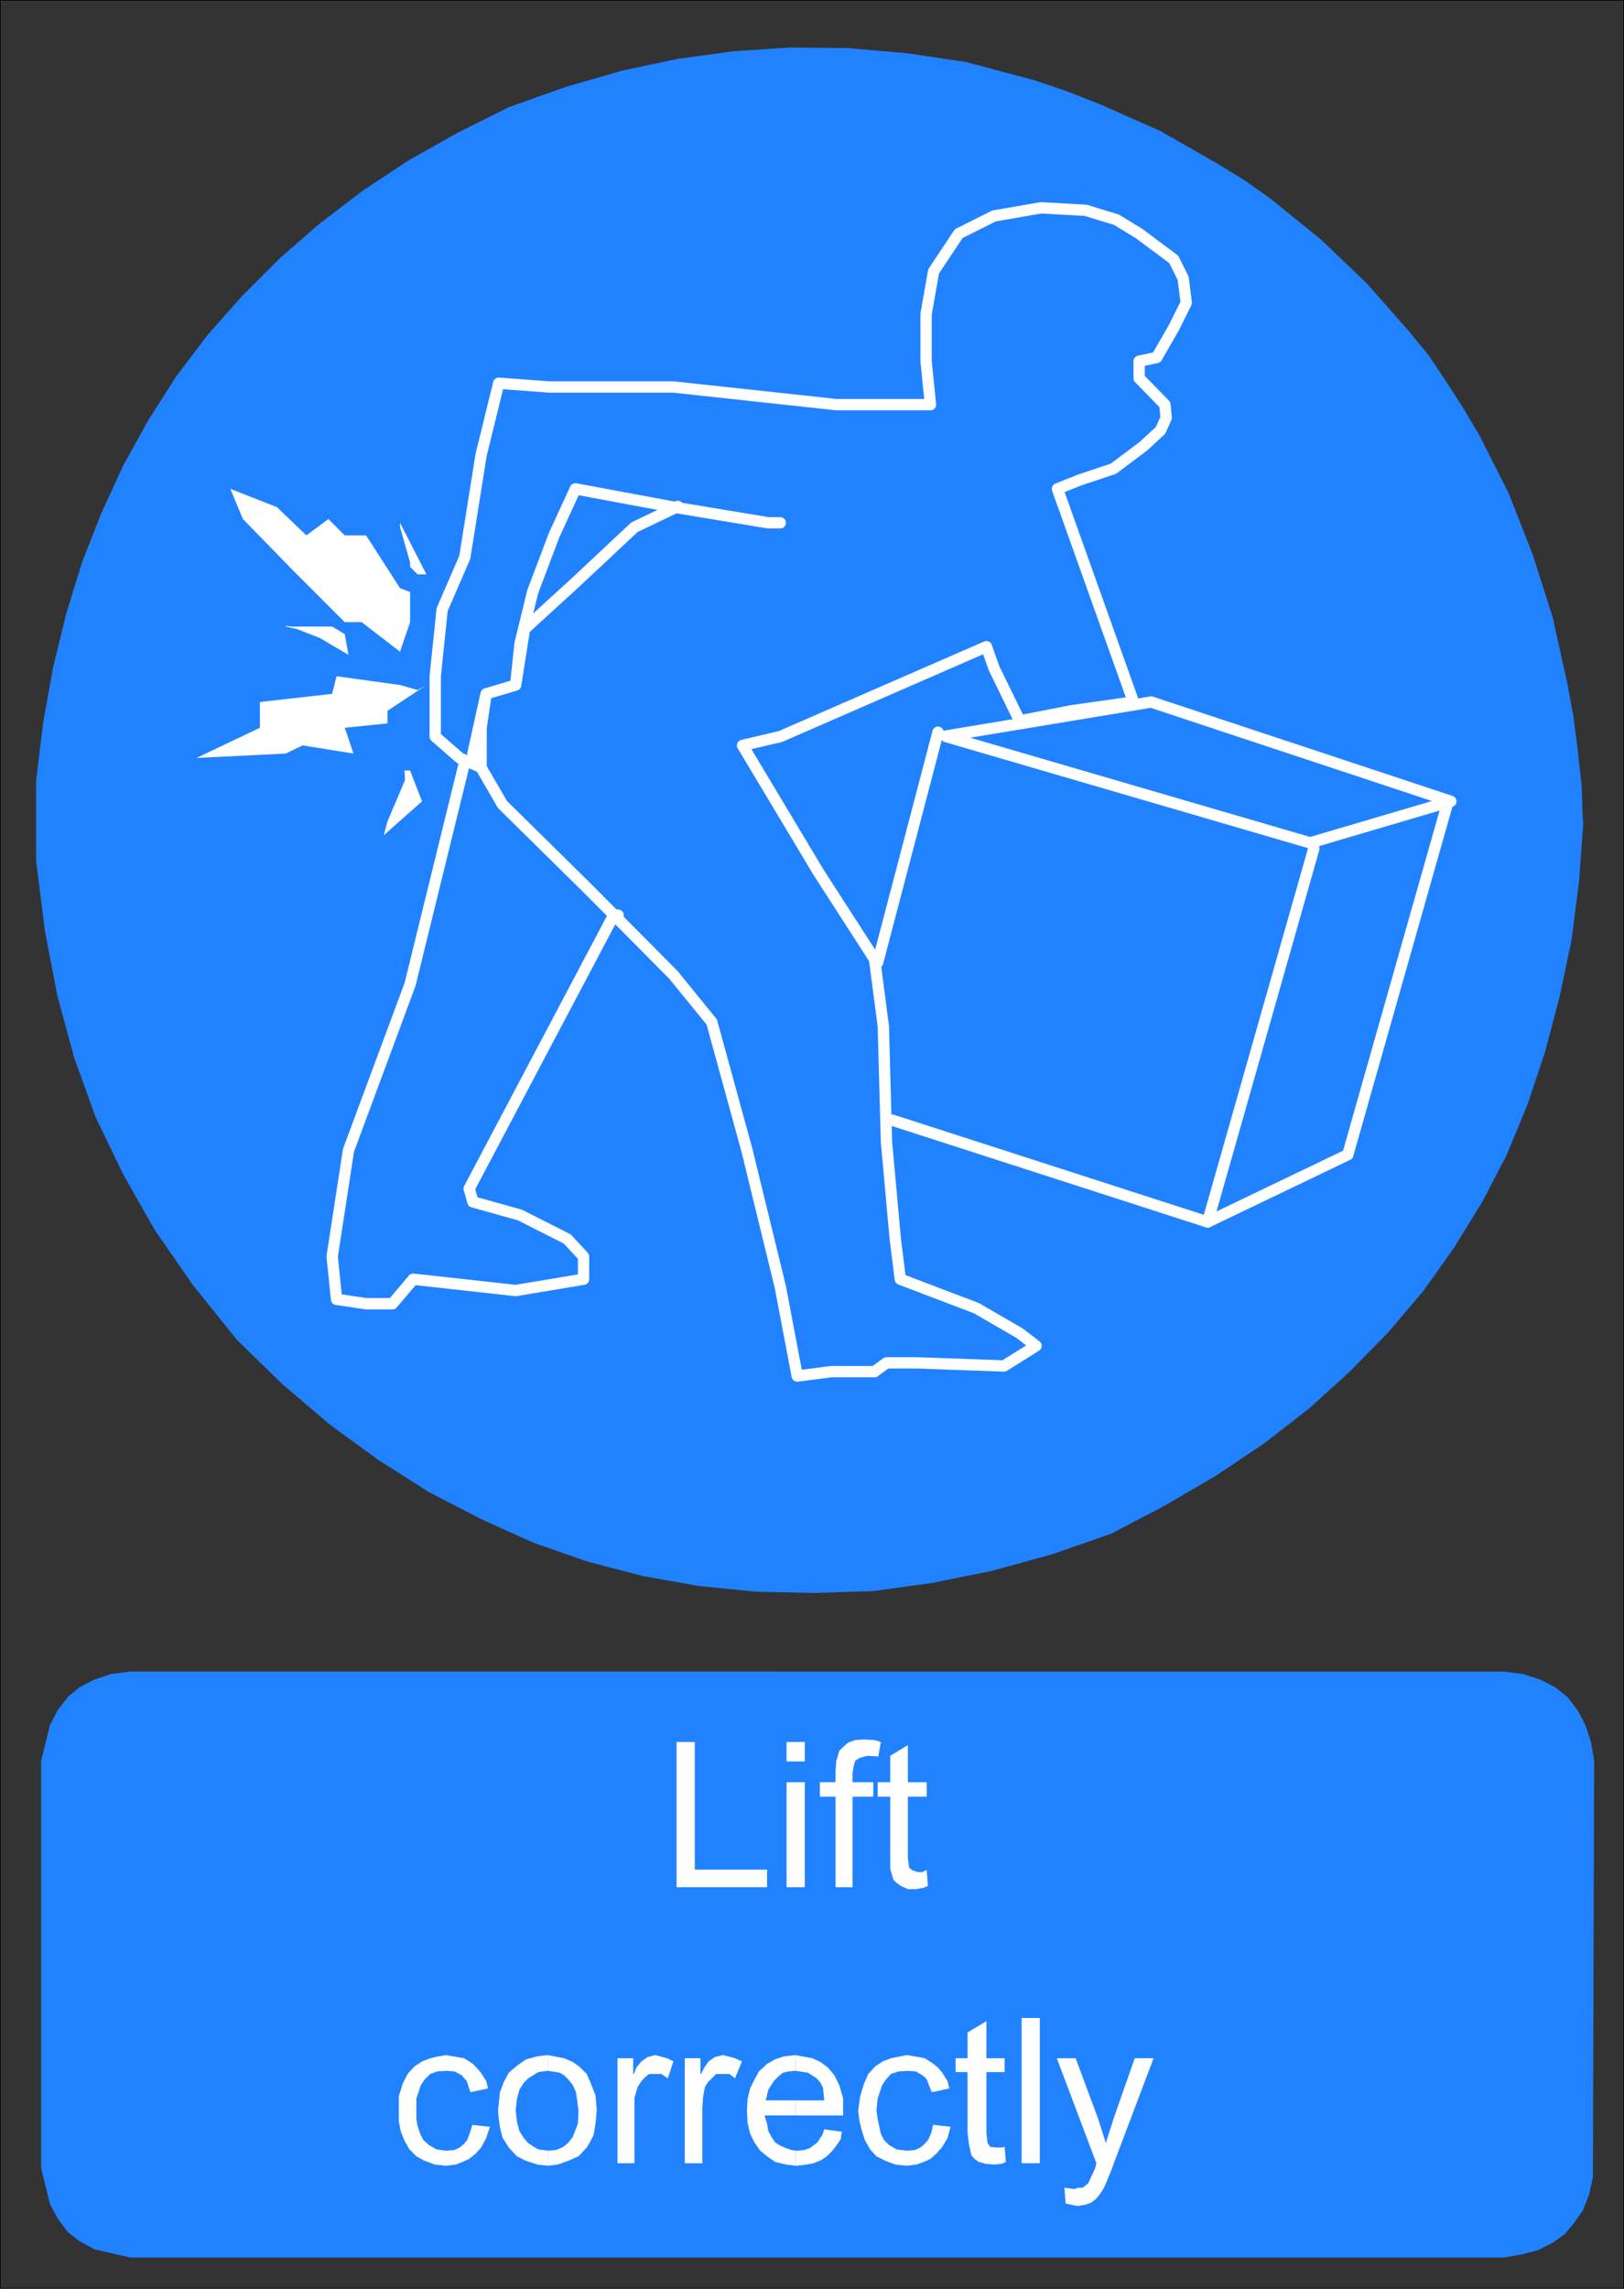 <?xml version="1.0" encoding="UTF-8" standalone="no"?>
<svg
   version="1.0"
   width="110.482mm"
   height="155.626mm"
   id="svg31"
   sodipodi:docname="Lift Correctly.wmf"
   xmlns:inkscape="http://www.inkscape.org/namespaces/inkscape"
   xmlns:sodipodi="http://sodipodi.sourceforge.net/DTD/sodipodi-0.dtd"
   xmlns="http://www.w3.org/2000/svg"
   xmlns:svg="http://www.w3.org/2000/svg">
  <rect width="100%" height="100%" fill="#333333" stroke="none"/>
  <sodipodi:namedview
     id="namedview31"
     pagecolor="#ffffff"
     bordercolor="#000000"
     borderopacity="0.25"
     inkscape:showpageshadow="2"
     inkscape:pageopacity="0.0"
     inkscape:pagecheckerboard="0"
     inkscape:deskcolor="#d1d1d1"
     inkscape:document-units="mm" />
  <defs
     id="defs1">
    <pattern
       id="WMFhbasepattern"
       patternUnits="userSpaceOnUse"
       width="6"
       height="6"
       x="0"
       y="0" />
  </defs>
  <path
     style="fill:#2182ff;fill-opacity:1;fill-rule:evenodd;stroke:none"
     d="m 406.987,210.957 -0.323,-9.049 -0.97,-8.888 -1.131,-8.888 -1.616,-8.726 -3.717,-16.805 -5.171,-16.159 -6.141,-15.674 -7.434,-14.705 -4.202,-7.11 -4.363,-6.787 -4.525,-6.787 -5.171,-6.302 -10.666,-12.119 -11.797,-11.311 -12.766,-10.342 -6.787,-4.848 -7.11,-4.363 -14.706,-8.403 -15.675,-6.948 -8.242,-3.232 -8.565,-2.909 -17.614,-4.686 -15.352,-2.262 -15.029,-1.293 -14.706,-0.162 -14.544,0.97 -14.382,1.939 -14.382,3.07 -14.544,4.201 -14.544,5.171 -13.251,6.625 -12.605,7.11 -11.958,7.918 -10.989,8.403 -10.181,8.888 -9.534,9.534 -8.888,10.019 -8.08,10.665 -7.11,11.15 -6.464,11.635 -5.656,12.281 -5.01,12.766 -4.04,13.089 -3.394,13.897 -2.586,14.382 -1.778,14.705 v 20.684 l 2.262,17.937 3.232,16.805 4.363,15.998 5.494,15.19 7.11,14.705 8.08,14.22 9.858,14.22 11.312,14.058 11.635,11.311 12.12,10.342 12.443,9.049 12.928,8.241 13.413,6.948 13.574,6.14 13.898,4.848 14.221,3.717 14.544,2.585 14.705,1.454 14.867,0.323 15.19,-0.485 15.19,-2.101 15.19,-3.07 15.352,-4.201 15.352,-5.332 13.898,-7.272 13.251,-7.756 12.282,-8.241 11.474,-8.888 10.504,-9.534 9.696,-9.857 9.211,-10.827 7.918,-11.15 7.272,-11.796 6.302,-12.119 5.333,-12.927 4.525,-13.574 3.717,-14.058 3.07,-14.543 1.939,-15.19 1.131,-15.513 v 0 z"
     id="path1" />
  <path
     style="fill:none;stroke:#ffffff;stroke-width:2.909px;stroke-linecap:round;stroke-linejoin:round;stroke-miterlimit:4;stroke-dasharray:none;stroke-opacity:1"
     d="m 174.284,130.162 -11.15,5.333 -15.19,14.22 -13.09,11.958 -2.262,14.382 -7.595,2.262 -3.394,15.351 7.595,13.089 22.301,21.976 21.654,21.815 9.858,12.119 9.05,32.965 8.565,35.065 4.363,22.946 8.726,-1.131 h 11.15 l 3.07,-2.262 h 7.757 l 22.462,0.808 8.242,-5.171 -4.202,-3.232 -11.15,-6.464 -19.553,-7.433 -1.293,-10.342 -2.262,-24.885 -0.808,-29.733 -2.262,-17.29 -14.382,-22.3 -19.553,-32.641 9.696,-2.262 53.004,-23.108 1.939,5.494 6.626,13.574 13.251,-2.585 15.998,-2.262 -19.553,-54.779 5.656,-2.262 8.726,-2.909 7.757,-5.817 4.363,-4.04 1.454,-3.232 -0.323,-3.393 -6.626,-6.787 v -4.363 l 4.525,-0.97 4.363,-7.595 3.232,-6.464 -0.808,-6.302 -2.424,-4.848 -8.888,-6.625 -5.818,-3.555 -7.918,-2.424 -11.474,-0.646 -12.12,2.101 -9.05,4.525 -6.464,9.695 -1.939,10.988 v 12.119 l 1.131,11.15 h -24.24 l -41.854,-4.525 h -31.835 l -13.089,-0.97 -4.525,18.421 -4.202,26.339 -5.818,13.412 -1.778,17.129 V 189.304 l 6.302,5.494 5.494,2.424 v -10.18 l 1.293,-8.726 7.595,-2.262 1.131,-10.665 3.232,-13.25 5.494,-14.543 5.494,-11.958 25.209,4.686 24.401,4.04 h 3.07"
     id="path2" />
  <path
     style="fill:none;stroke:#ffffff;stroke-width:2.909px;stroke-linecap:round;stroke-linejoin:round;stroke-miterlimit:4;stroke-dasharray:none;stroke-opacity:1"
     d="m 119.502,195.768 -14.059,57.203 -15.837,42.66 -4.202,27.309 1.131,10.988 7.595,1.131 h 6.787 l 5.333,-6.302 26.341,2.909 17.453,-2.909 v -5.817 l -4.202,-4.525 -12.12,-6.14 -12.12,-3.393 -0.97,-3.393 37.168,-70.292 h 1.131"
     id="path3" />
  <path
     style="fill:#ffffff;fill-opacity:1;fill-rule:evenodd;stroke:none"
     d="m 105.443,152.138 -2.586,-0.97 -8.726,-13.574 h -5.494 l -4.202,-4.201 -5.656,4.201 -7.595,-7.272 -11.958,-4.686 3.232,7.756 12.766,13.089 13.413,13.412 h 4.363 l 9.858,7.595 2.586,-7.595 v -8.726 0.97 z"
     id="path4" />
  <path
     style="fill:#ffffff;fill-opacity:1;fill-rule:evenodd;stroke:none"
     d="m 105.443,146.482 v -1.939 l -2.586,-9.049 v -1.131 l 6.787,13.25 h -2.262 l -1.939,-1.939 z"
     id="path5" />
  <path
     style="fill:#ffffff;fill-opacity:1;fill-rule:evenodd;stroke:none"
     d="m 73.447,160.864 1.778,0.162 h 10.181 l 3.232,1.939 0.97,5.332 -7.434,-4.363 -5.818,-2.262 -2.909,-0.646 v 0 z"
     id="path6" />
  <path
     style="fill:#ffffff;fill-opacity:1;fill-rule:evenodd;stroke:none"
     d="m 107.382,177.346 -4.525,-1.293 -16.321,-2.262 -1.131,4.525 -18.584,2.101 v 6.625 l -16.321,7.756 22.947,-1.131 4.363,-2.101 13.09,2.101 -2.262,-6.625 10.989,-1.131 v -3.232 l 10.019,-6.625 -2.262,1.293 z"
     id="path7" />
  <path
     style="fill:#ffffff;fill-opacity:1;fill-rule:evenodd;stroke:none"
     d="m 103.989,198.03 0.162,2.424 -4.525,10.665 -0.97,3.555 9.858,-8.726 -3.07,-7.918 h -1.293 v 0 z"
     id="path8" />
  <path
     style="fill:none;stroke:#ffffff;stroke-width:2.909px;stroke-linecap:round;stroke-linejoin:round;stroke-miterlimit:4;stroke-dasharray:none;stroke-opacity:1"
     d="m 243.287,189.142 52.681,-8.726 77.083,25.531 -36.198,10.665 -93.566,-27.309"
     id="path9" />
  <path
     style="fill:none;stroke:#ffffff;stroke-width:2.909px;stroke-linecap:round;stroke-linejoin:round;stroke-miterlimit:4;stroke-dasharray:none;stroke-opacity:1"
     d="m 241.186,188.173 -15.513,59.142"
     id="path10" />
  <path
     style="fill:none;stroke:#ffffff;stroke-width:2.909px;stroke-linecap:round;stroke-linejoin:round;stroke-miterlimit:4;stroke-dasharray:none;stroke-opacity:1"
     d="m 229.39,287.875 81.123,26.178"
     id="path11" />
  <path
     style="fill:none;stroke:#ffffff;stroke-width:2.909px;stroke-linecap:round;stroke-linejoin:round;stroke-miterlimit:4;stroke-dasharray:none;stroke-opacity:1"
     d="m 337.822,218.067 -27.31,95.985 36.037,-17.29 25.694,-90.491"
     id="path12" />
  <path
     style="fill:#2182ff;fill-opacity:1;fill-rule:evenodd;stroke:none"
     d="M 33.532,580.193 H 386.625 l 4.686,-0.808 4.202,-1.131 3.555,-1.778 3.232,-2.262 2.424,-2.909 2.262,-3.232 1.616,-4.04 0.97,-4.525 0.323,-106.973 -0.808,-4.848 -1.454,-4.363 -1.939,-3.717 -2.586,-3.393 -3.232,-2.585 -3.717,-1.939 -4.525,-1.454 -5.01,-0.646 H 33.532 l -5.01,0.646 -4.363,1.454 -3.717,1.939 -3.07,2.585 -2.586,3.393 -1.939,3.717 -2.262,9.211 v 104.711 l 2.262,9.211 2.101,3.878 2.424,3.232 3.07,2.424 3.878,2.101 z"
     id="path13" />
  <path
     style="fill:#ffffff;fill-opacity:1;fill-rule:evenodd;stroke:none"
     d="m 173.8,485.016 h 23.432 v -4.525 H 178.648 V 447.688 h -4.686 v 37.328 0 z"
     id="path14" />
  <path
     style="fill:#ffffff;fill-opacity:1;fill-rule:evenodd;stroke:none"
     d="m 202.241,485.016 h 4.686 v -26.986 h -4.686 z"
     id="path15" />
  <path
     style="fill:#ffffff;fill-opacity:1;fill-rule:evenodd;stroke:none"
     d="m 202.241,452.698 h 4.686 v -5.009 h -4.686 z"
     id="path16" />
  <path
     style="fill:#ffffff;fill-opacity:1;fill-rule:evenodd;stroke:none"
     d="m 214.846,485.016 h 4.363 v -23.269 h 5.333 v -3.717 h -5.333 v -2.424 l 0.323,-1.778 0.323,-1.293 1.293,-0.808 1.939,-0.485 2.747,0.162 0.646,-3.717 -1.616,-0.485 -2.747,-0.162 -2.262,0.162 -1.778,0.646 -1.293,1.131 -0.97,0.97 -0.808,2.747 -0.162,2.424 v 2.909 h -4.04 v 3.717 h 4.04 z"
     id="path17" />
  <path
     style="fill:#ffffff;fill-opacity:1;fill-rule:evenodd;stroke:none"
     d="m 238.116,480.653 -0.97,0.485 h -1.131 l -1.454,-0.485 -0.808,-0.646 -0.323,-2.585 v -15.674 h 4.848 v -3.717 h -4.848 v -9.534 l -4.525,2.747 v 6.787 h -3.232 v 3.717 h 3.232 v 15.351 3.232 l 0.808,2.747 0.808,0.808 1.131,0.808 1.778,0.808 h 2.101 l 1.939,-0.323 1.131,-0.485 -0.323,-4.04 v 0 z"
     id="path18" />
  <path
     style="fill:#ffffff;fill-opacity:1;fill-rule:evenodd;stroke:none"
     d="m 121.442,546.097 -0.485,1.616 -0.808,2.262 -0.808,0.97 -1.131,0.97 -1.454,0.646 -2.101,0.162 -2.424,-0.323 -1.939,-1.131 -1.454,-1.293 -0.808,-1.616 -0.646,-1.939 -0.323,-1.778 v -2.262 -3.07 l 1.131,-3.393 0.97,-1.454 1.454,-1.454 1.778,-0.646 2.424,-0.162 2.101,0.162 1.778,0.97 1.293,1.454 0.97,2.909 4.525,-0.97 -0.485,-1.939 -1.454,-2.262 -1.939,-2.101 -2.262,-1.454 -4.686,-0.808 -1.939,0.323 -2.101,0.485 -2.101,0.808 -1.939,1.293 -1.778,1.939 -1.293,2.585 -0.97,3.232 v 3.717 2.585 l 0.485,2.585 0.97,2.424 1.293,2.262 1.778,1.778 2.101,1.131 2.586,0.97 2.909,0.323 2.586,-0.323 1.616,-0.646 1.778,-0.808 1.616,-1.293 1.454,-1.616 1.293,-2.424 0.97,-2.909 z"
     id="path19" />
  <path
     style="fill:#ffffff;fill-opacity:1;fill-rule:evenodd;stroke:none"
     d="m 140.833,552.722 v 3.878 l 2.586,-0.323 2.747,-0.97 2.586,-1.131 2.101,-2.262 0.808,-1.293 0.97,-1.939 0.485,-2.909 0.323,-3.555 -0.323,-3.717 -1.131,-2.909 -1.131,-2.585 -1.778,-1.778 -1.778,-1.293 -2.262,-0.97 -4.202,-0.808 v 4.04 l 3.07,0.485 1.131,0.646 1.131,1.131 1.131,1.454 0.808,1.778 0.646,4.686 -0.162,3.393 -1.293,3.393 -1.131,1.454 -1.293,1.131 -1.939,0.808 -2.101,0.162 z"
     id="path20" />
  <path
     style="fill:#ffffff;fill-opacity:1;fill-rule:evenodd;stroke:none"
     d="m 140.833,532.2 v -4.04 l -2.747,0.323 -2.909,0.808 -2.262,1.616 -2.101,1.778 -1.293,2.424 -0.97,2.585 -0.485,4.686 0.162,1.939 0.323,2.424 0.646,2.585 1.616,2.585 2.101,2.262 2.262,1.131 2.909,0.97 2.747,0.323 v -3.878 l -2.424,-0.323 -1.131,-0.646 -1.454,-0.97 -1.131,-1.293 -1.131,-1.778 -0.646,-2.424 -0.323,-2.909 0.323,-2.909 0.646,-2.424 1.131,-1.778 1.131,-1.131 2.586,-1.616 2.424,-0.323 z"
     id="path21" />
  <path
     style="fill:#ffffff;fill-opacity:1;fill-rule:evenodd;stroke:none"
     d="m 158.771,555.954 h 4.363 v -14.058 -2.747 l 0.808,-2.747 0.808,-1.293 0.808,-0.97 1.293,-1.131 h 1.454 1.778 l 1.616,1.131 1.454,-4.363 -1.616,-0.808 -3.07,-0.808 -1.939,0.485 -1.616,1.131 -1.293,1.616 -0.646,1.616 h -0.162 v -4.04 h -4.04 v 26.986 z"
     id="path22" />
  <path
     style="fill:#ffffff;fill-opacity:1;fill-rule:evenodd;stroke:none"
     d="m 176.062,555.954 h 4.525 v -14.058 l 0.162,-2.747 0.485,-2.747 0.808,-1.293 0.97,-0.97 1.131,-1.131 h 1.778 1.616 l 1.454,1.131 1.778,-4.363 -1.778,-0.808 -3.07,-0.808 -2.101,0.485 -1.616,1.131 -1.131,1.616 -0.808,1.616 h -0.162 v -4.04 h -4.04 z"
     id="path23" />
  <path
     style="fill:#ffffff;fill-opacity:1;fill-rule:evenodd;stroke:none"
     d="m 204.503,552.722 v 3.878 h 0.485 l 2.424,-0.323 1.778,-0.323 1.939,-0.808 1.454,-0.97 1.454,-1.454 1.131,-1.454 0.97,-1.454 0.323,-1.939 -4.525,-0.646 -0.485,1.454 -1.293,1.939 -1.939,1.454 -1.454,0.485 -1.778,0.162 z"
     id="path24" />
  <path
     style="fill:#ffffff;fill-opacity:1;fill-rule:evenodd;stroke:none"
     d="m 204.503,539.795 v 3.878 h 12.282 v -4.363 l -0.97,-3.393 -1.293,-2.585 -1.616,-1.939 -1.939,-1.454 -2.101,-0.97 -4.363,-0.808 v 4.04 l 3.232,0.485 2.262,1.454 0.97,1.131 0.646,1.293 0.323,3.232 z"
     id="path25" />
  <path
     style="fill:#ffffff;fill-opacity:1;fill-rule:evenodd;stroke:none"
     d="m 204.503,532.2 v -4.04 l -2.909,0.323 -2.424,0.808 -1.939,1.131 -2.101,1.939 -1.131,2.101 -1.131,2.262 -0.646,2.747 -0.162,3.07 0.162,3.07 0.646,2.747 1.131,2.262 1.454,2.101 1.778,1.454 2.101,1.454 2.747,0.646 2.424,0.323 v -3.878 l -0.97,-0.162 -1.454,-0.485 -1.454,-0.646 -1.293,-0.808 -0.97,-1.454 -0.808,-1.454 -0.323,-1.939 -0.646,-2.101 h 7.918 v -3.878 h -7.595 l 0.646,-2.747 1.454,-2.262 1.131,-1.131 1.131,-0.97 1.454,-0.323 z"
     id="path26" />
  <path
     style="fill:#ffffff;fill-opacity:1;fill-rule:evenodd;stroke:none"
     d="m 239.893,546.097 -0.323,1.616 -0.323,0.97 -0.646,1.293 -0.808,0.97 -1.131,0.97 -1.454,0.646 -2.101,0.162 -2.586,-0.323 -1.939,-1.131 -1.293,-1.293 -0.808,-1.616 -0.808,-3.717 -0.323,-2.262 0.323,-3.07 1.131,-3.393 0.97,-1.454 1.293,-1.454 1.939,-0.646 2.424,-0.162 2.101,0.162 1.616,0.97 0.97,0.808 0.323,0.646 1.131,2.909 4.525,-0.97 -0.485,-1.939 -0.646,-0.97 -0.808,-1.293 -0.97,-1.131 -1.131,-0.97 -2.262,-1.454 -2.586,-0.485 -2.101,-0.323 -4.04,0.808 -2.101,0.808 -1.939,1.293 -1.778,1.939 -1.131,2.585 -0.97,3.232 -0.485,3.717 0.323,2.585 0.646,2.585 0.808,2.424 1.293,2.262 1.616,1.778 2.262,1.131 2.586,0.97 2.909,0.323 2.586,-0.323 1.778,-0.646 1.778,-0.808 1.454,-1.293 1.454,-1.616 1.454,-2.424 0.808,-2.909 -4.363,-0.485 v 0 z"
     id="path27" />
  <path
     style="fill:#ffffff;fill-opacity:1;fill-rule:evenodd;stroke:none"
     d="m 258.316,551.753 -0.808,0.162 h -1.293 l -1.616,-0.162 -0.646,-0.97 -0.323,-2.424 v -15.836 h 4.686 v -3.555 h -4.686 v -9.534 l -4.848,2.909 v 6.625 h -3.07 v 3.555 h 3.07 v 15.513 l 0.323,2.909 0.646,2.909 0.808,0.97 1.131,0.808 1.778,0.485 2.101,0.162 1.939,-0.162 1.131,-0.485 -0.323,-3.878 z"
     id="path28" />
  <path
     style="fill:#ffffff;fill-opacity:1;fill-rule:evenodd;stroke:none"
     d="m 262.679,555.954 h 4.686 V 518.627 h -4.686 z"
     id="path29" />
  <path
     style="fill:#ffffff;fill-opacity:1;fill-rule:evenodd;stroke:none"
     d="m 273.991,566.296 1.454,0.323 1.616,0.323 1.939,-0.323 1.454,-0.485 1.293,-0.97 0.97,-1.131 0.97,-1.454 0.808,-1.778 1.454,-3.555 0.323,-0.97 10.342,-27.309 h -4.848 l -5.494,15.674 -1.939,6.14 -1.939,-6.14 -5.818,-15.674 h -4.848 l 10.181,26.986 -0.323,1.293 -0.97,2.101 -0.808,1.778 -1.454,1.131 h -1.131 l -0.97,0.323 -2.586,-0.323 0.323,4.04 z"
     id="path30" />
  <path
     style="fill:none;stroke:#000000;stroke-width:0.162px;stroke-linecap:round;stroke-linejoin:round;stroke-miterlimit:4;stroke-dasharray:none;stroke-opacity:1"
     d="M 0.081,588.111 V 0.081 H 417.491 V 588.111 H 0.081"
     id="path31" />
</svg>
